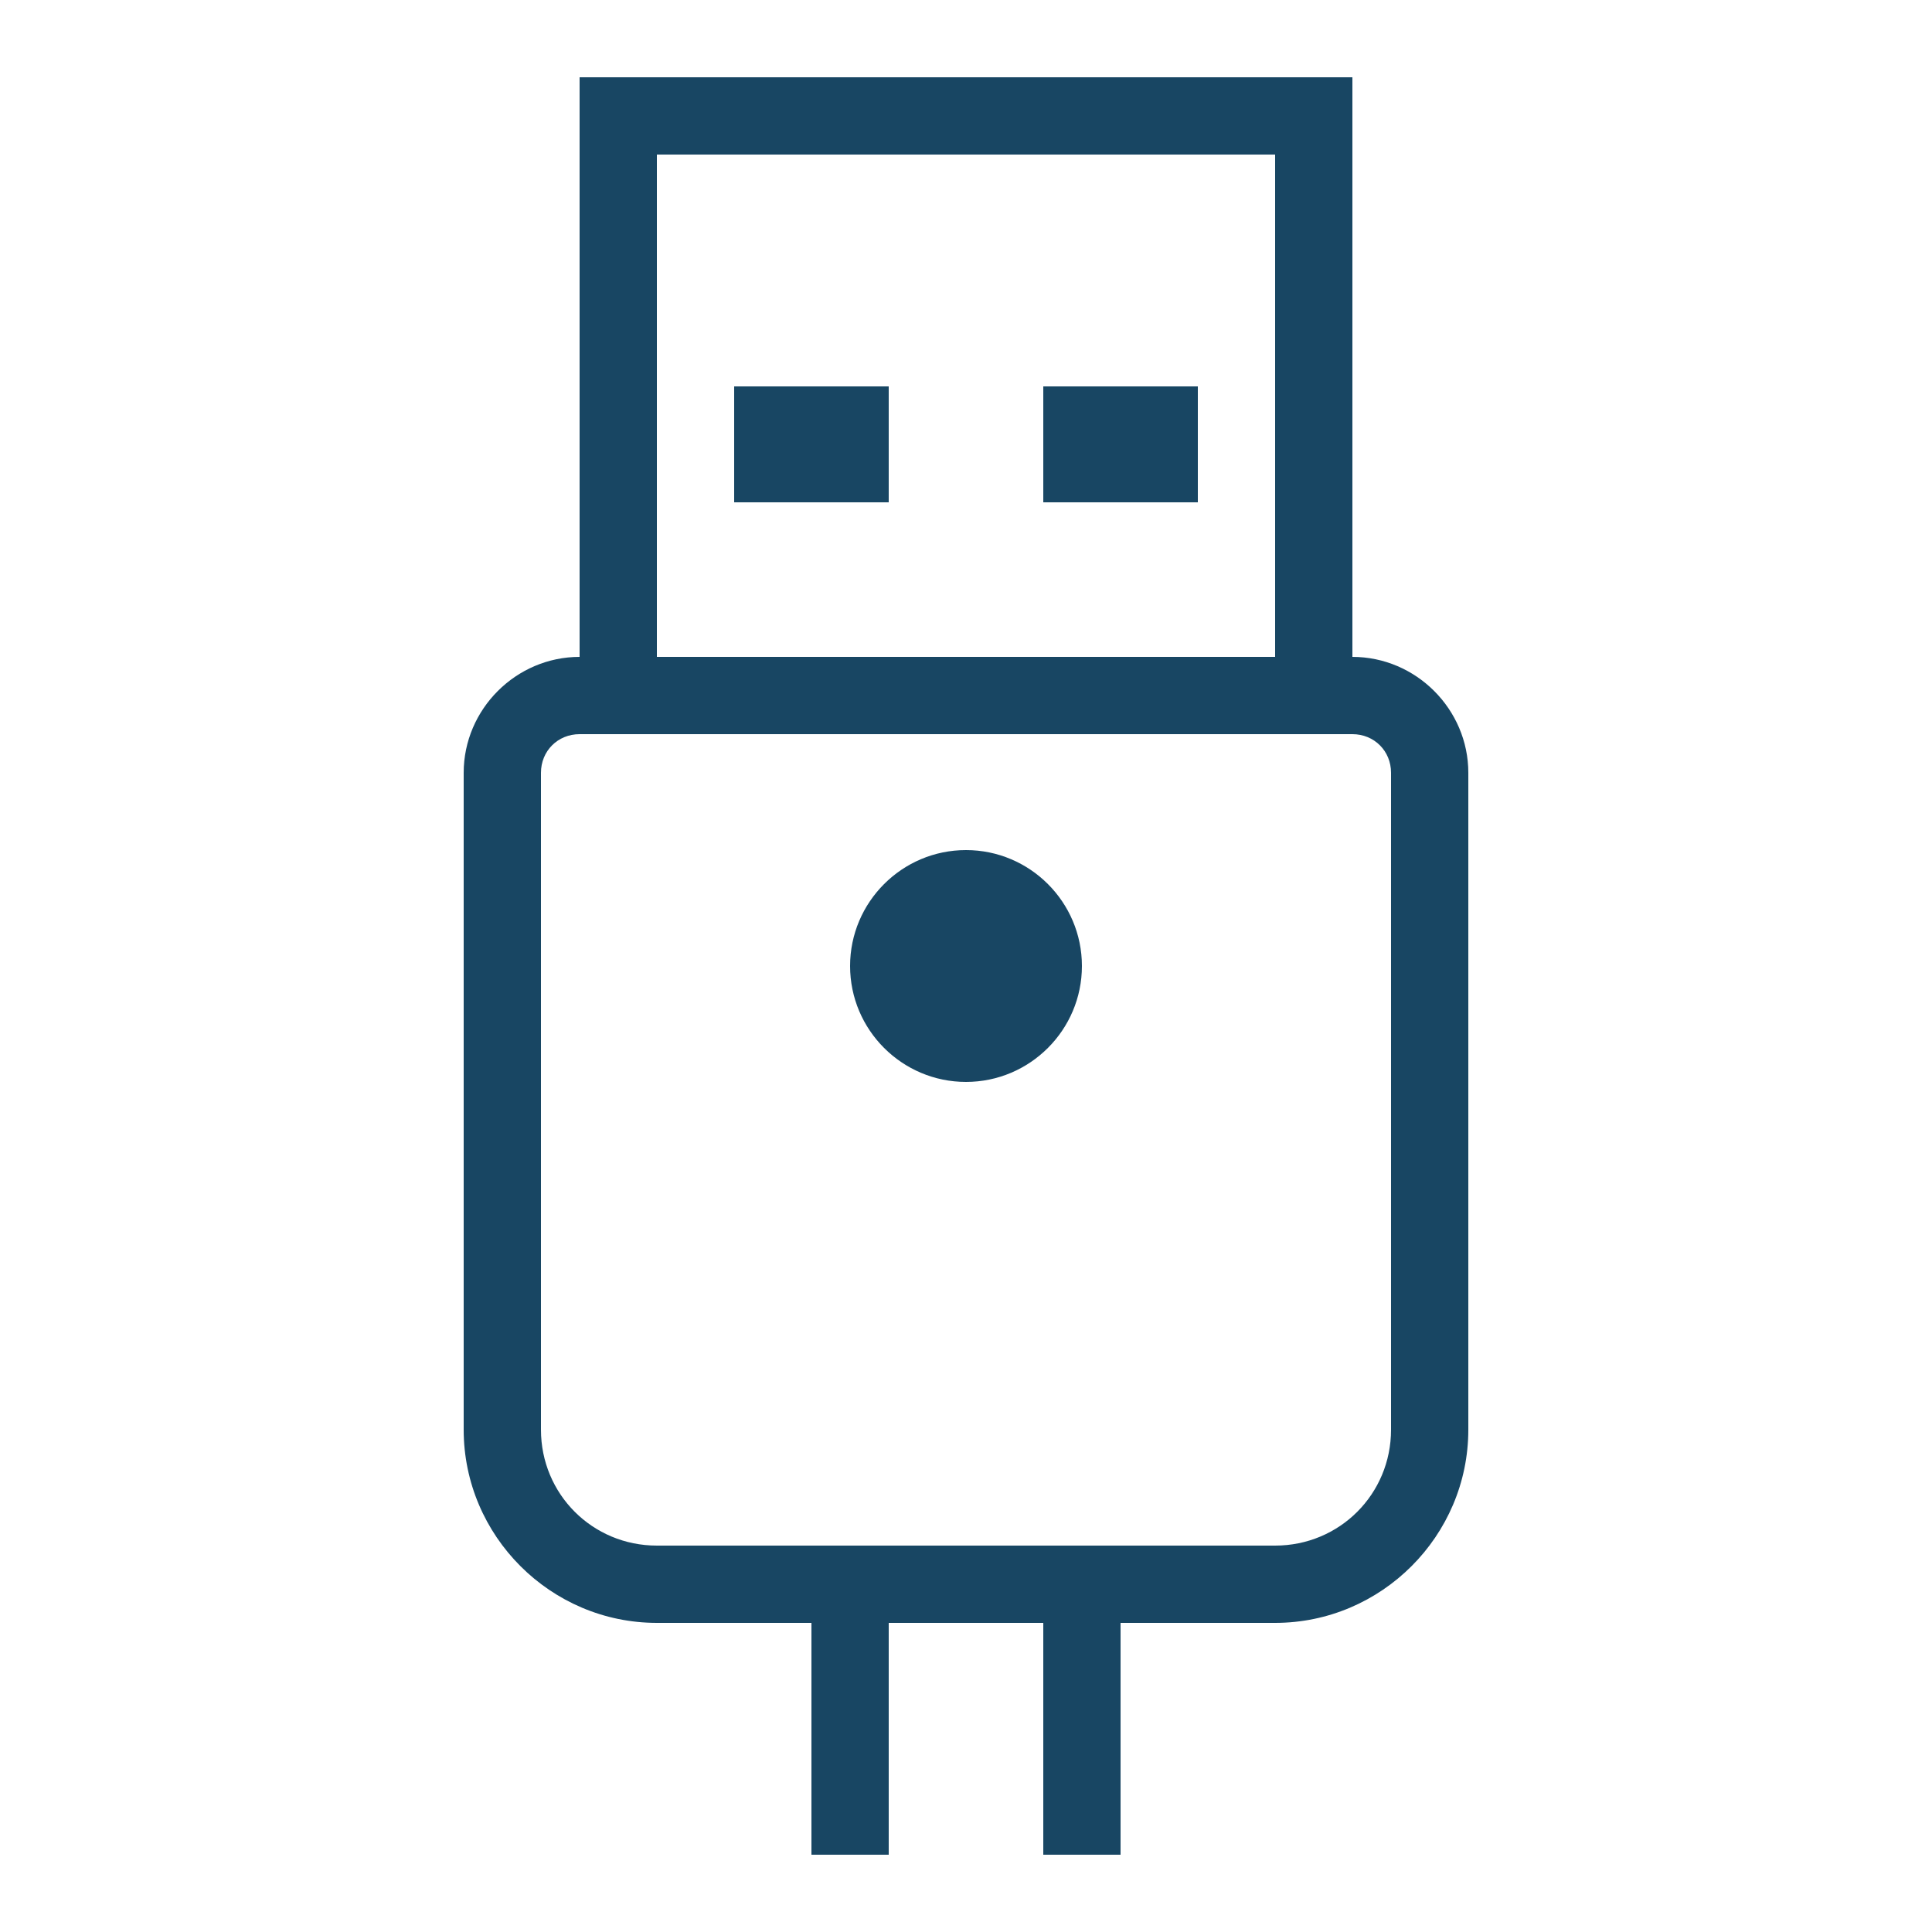 <?xml version="1.0" encoding="utf-8"?>
<svg xmlns="http://www.w3.org/2000/svg" viewBox="0 0 50 50" fill="#184663"><path d="M 15 2 L 15 3 L 15 17 C 13.355 17 12 18.355 12 20 L 12 37 C 12 39.75 14.25 42 17 42 L 21 42 L 21 48 L 23 48 L 23 42 L 27 42 L 27 48 L 29 48 L 29 42 L 33 42 C 35.75 42 38 39.75 38 37 L 38 20 C 38 18.355 36.645 17 35 17 L 35 2 L 15 2 z M 17 4 L 33 4 L 33 17 L 17 17 L 17 4 z M 19 10 L 19 13 L 23 13 L 23 10 L 19 10 z M 27 10 L 27 13 L 31 13 L 31 10 L 27 10 z M 15 19 L 35 19 C 35.565 19 36 19.435 36 20 L 36 37 C 36 38.668 34.668 40 33 40 L 17 40 C 15.332 40 14 38.668 14 37 L 14 20 C 14 19.435 14.435 19 15 19 z M 25 22 C 23.346 22 22 23.346 22 25 C 22 26.654 23.346 28 25 28 C 26.654 28 28 26.654 28 25 C 28 23.346 26.654 22 25 22 z" fill="#184663"/></svg>
